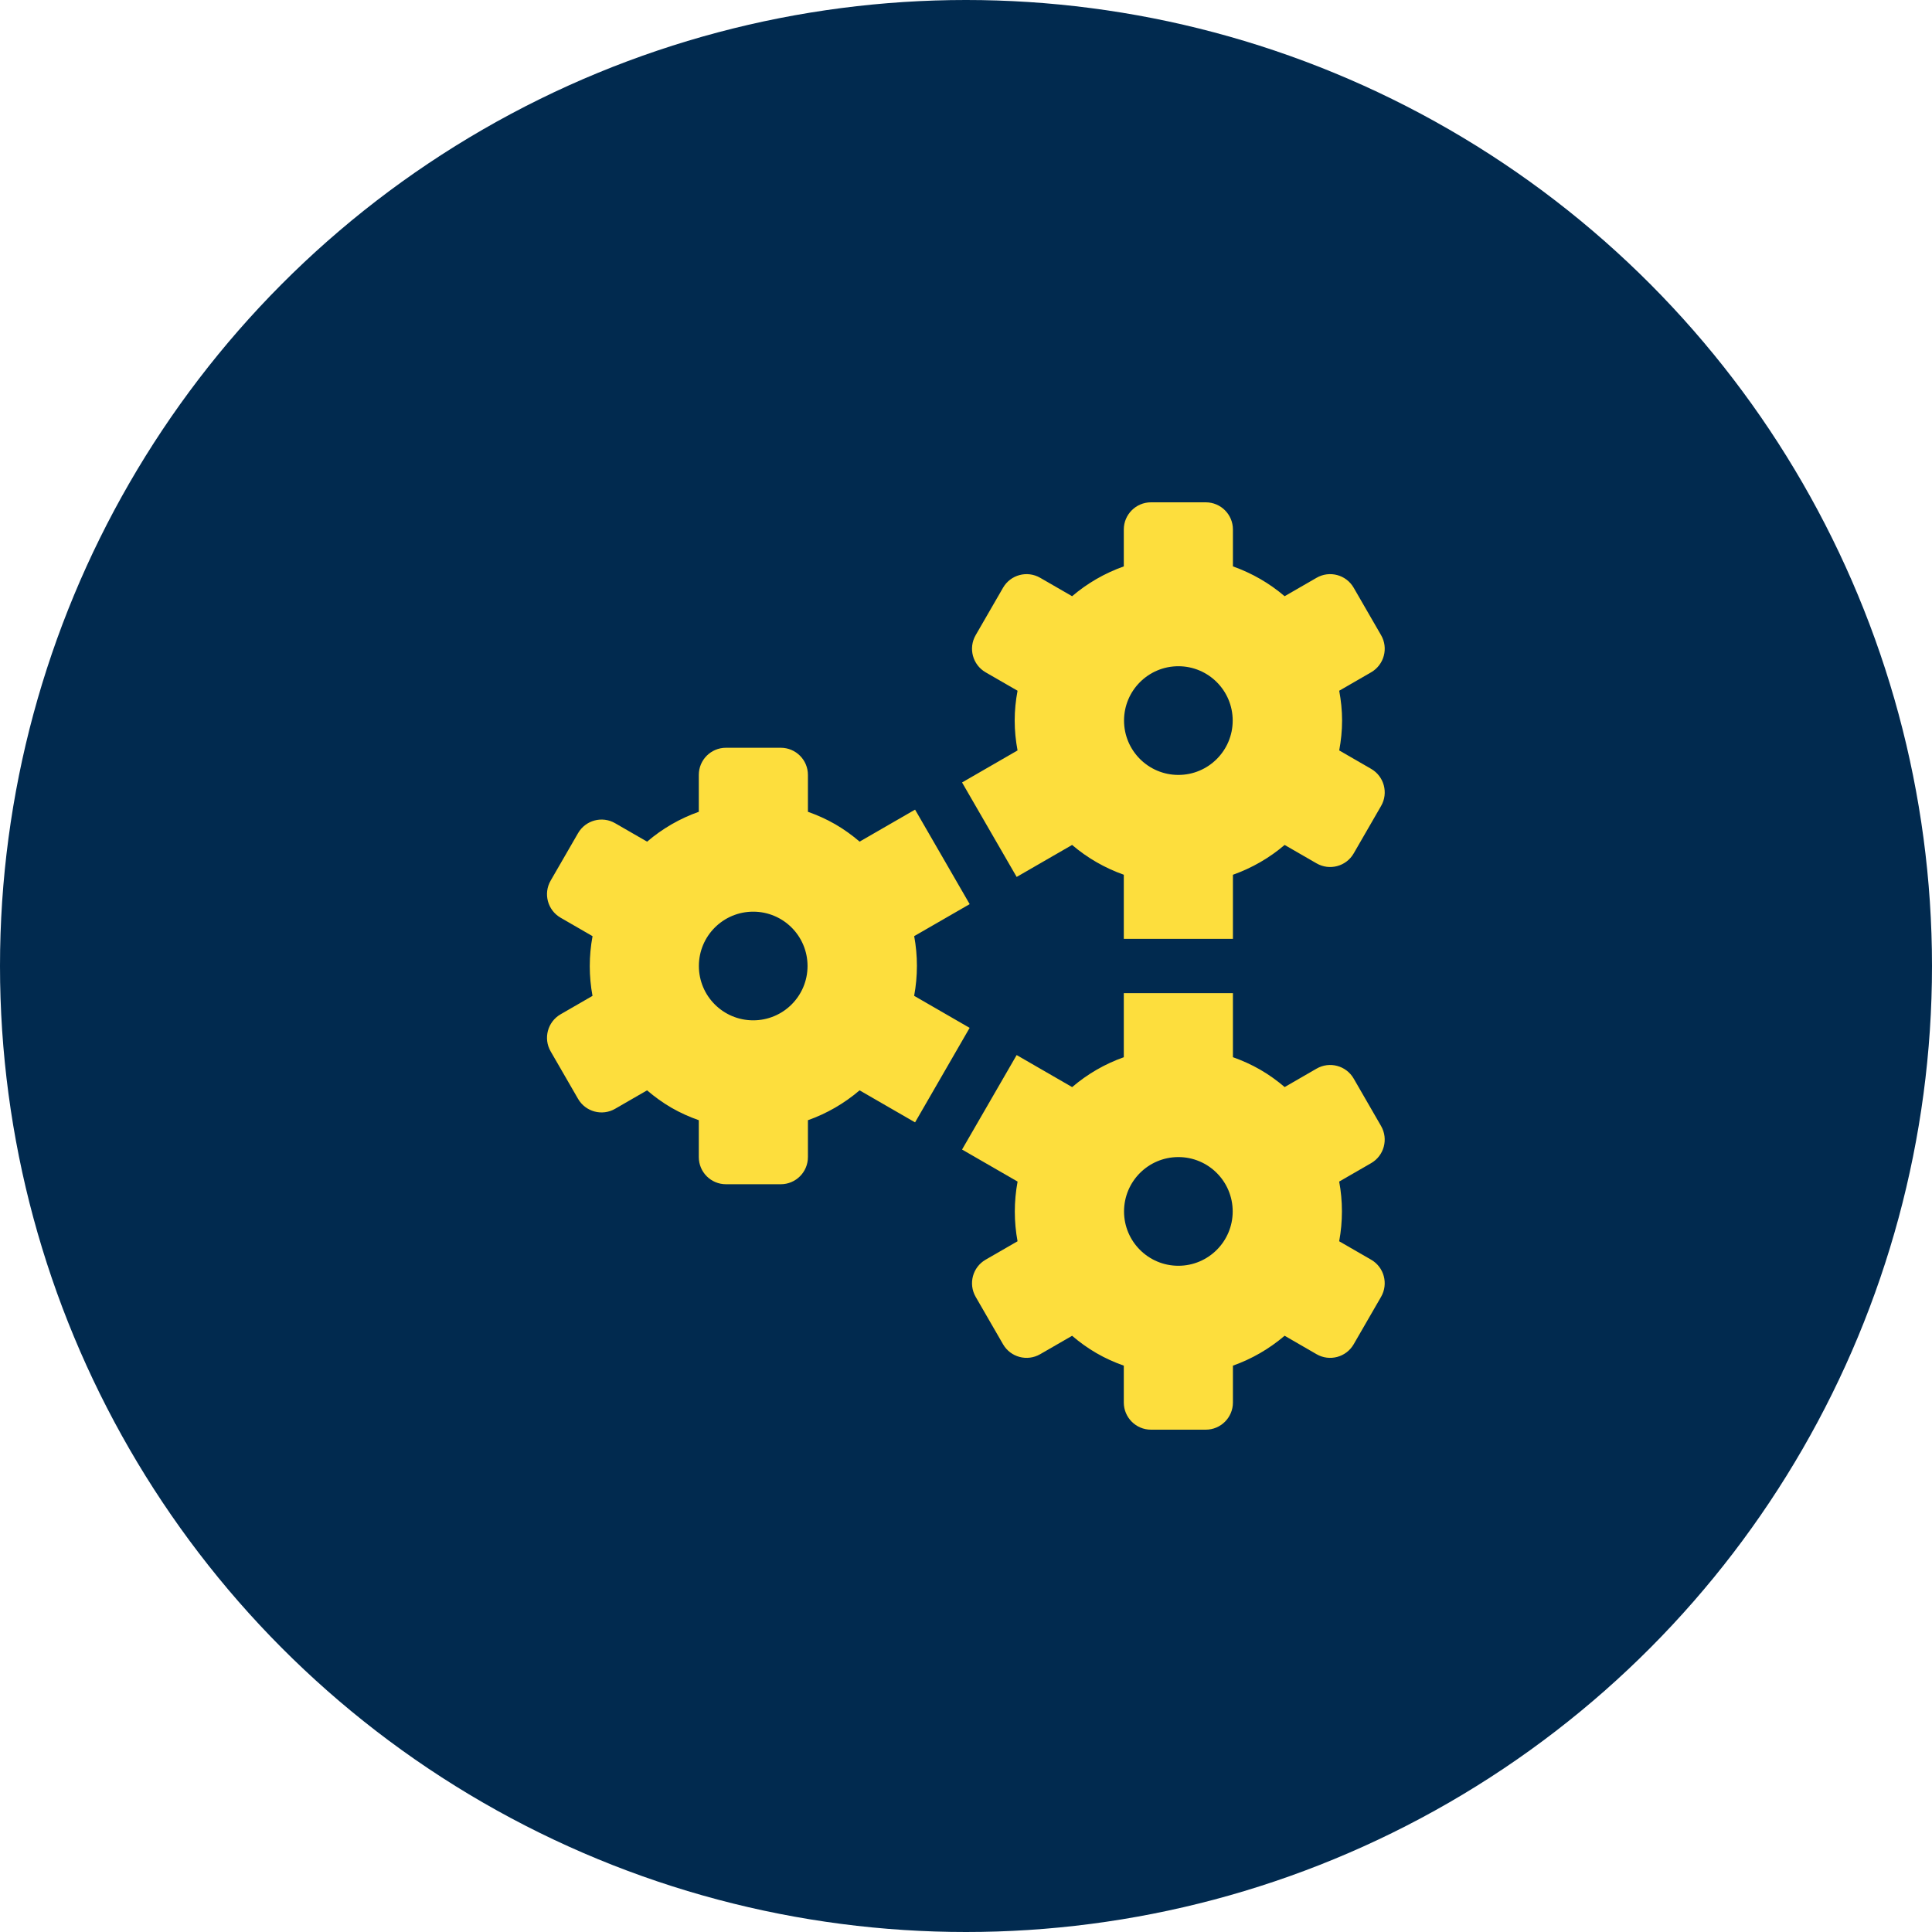<?xml version="1.0" encoding="UTF-8"?>
<svg xmlns="http://www.w3.org/2000/svg" width="50" height="50" viewBox="0 0 50 50" fill="none">
  <circle cx="25" cy="25" r="25" fill="#012A4F"></circle>
  <path d="M34.658 30.579L35.485 30.102C35.821 29.908 35.936 29.478 35.742 29.141L35.033 27.913C34.839 27.577 34.409 27.462 34.073 27.656L33.247 28.133C33.053 27.968 32.843 27.815 32.614 27.683C32.385 27.551 32.149 27.446 31.908 27.36V25.703H29.084V27.361C28.599 27.532 28.146 27.793 27.747 28.134L26.311 27.305L24.898 29.75L26.335 30.579C26.239 31.096 26.24 31.619 26.334 32.124L25.507 32.601C25.171 32.795 25.056 33.225 25.25 33.562L25.959 34.79C26.153 35.126 26.583 35.241 26.919 35.047L27.746 34.57C27.94 34.736 28.149 34.888 28.378 35.02C28.607 35.153 28.844 35.258 29.084 35.343V36.297C29.084 36.685 29.399 37 29.787 37H31.205C31.593 37 31.908 36.685 31.908 36.297V35.343C32.393 35.171 32.847 34.91 33.246 34.569L34.073 35.047C34.409 35.241 34.839 35.126 35.033 34.79L35.742 33.562C35.936 33.225 35.821 32.795 35.485 32.601L34.658 32.124C34.753 31.608 34.752 31.085 34.658 30.579ZM30.496 32.758C29.719 32.758 29.09 32.128 29.09 31.352C29.09 30.575 29.719 29.945 30.496 29.945C31.273 29.945 31.902 30.575 31.902 31.352C31.902 32.128 31.273 32.758 30.496 32.758Z" fill="#FDDE3D"></path>
  <path d="M23.659 24.227L25.095 23.399L23.682 20.953L22.247 21.781C22.053 21.616 21.844 21.463 21.615 21.331C21.386 21.199 21.149 21.094 20.909 21.009V20.055C20.909 19.666 20.594 19.352 20.206 19.352H18.788C18.399 19.352 18.085 19.666 18.085 20.055V21.009C17.6 21.18 17.146 21.441 16.747 21.782L15.92 21.305C15.584 21.11 15.154 21.226 14.96 21.562L14.251 22.79C14.056 23.126 14.172 23.556 14.508 23.75L15.335 24.228C15.239 24.744 15.24 25.267 15.334 25.773L14.508 26.25C14.172 26.444 14.056 26.874 14.251 27.21L14.96 28.438C15.154 28.774 15.584 28.89 15.92 28.695L16.746 28.218C16.94 28.384 17.15 28.537 17.378 28.669C17.607 28.801 17.844 28.906 18.085 28.991V29.945C18.085 30.334 18.399 30.648 18.788 30.648H20.206C20.594 30.648 20.909 30.334 20.909 29.945V28.991C21.394 28.82 21.847 28.559 22.246 28.218L23.682 29.047L25.094 26.601L23.658 25.772C23.754 25.256 23.753 24.733 23.659 24.227ZM19.493 26.406C18.716 26.406 18.087 25.777 18.087 25C18.087 24.223 18.716 23.594 19.493 23.594C20.27 23.594 20.899 24.223 20.899 25C20.899 25.777 20.27 26.406 19.493 26.406Z" fill="#FDDE3D"></path>
  <path d="M34.733 18.648C34.733 18.384 34.705 18.127 34.659 17.876L35.485 17.399C35.821 17.204 35.937 16.774 35.742 16.438L35.033 15.21C34.839 14.874 34.409 14.759 34.073 14.953L33.246 15.43C32.856 15.096 32.403 14.834 31.908 14.658V13.703C31.908 13.315 31.593 13 31.205 13H29.787C29.399 13 29.084 13.315 29.084 13.703V14.658C28.589 14.834 28.137 15.096 27.746 15.43L26.919 14.953C26.583 14.759 26.153 14.874 25.959 15.21L25.25 16.438C25.056 16.774 25.171 17.204 25.507 17.399L26.334 17.876C26.287 18.127 26.26 18.384 26.26 18.648C26.26 18.913 26.287 19.17 26.334 19.421L24.898 20.25L26.311 22.695L27.746 21.867C28.137 22.201 28.589 22.463 29.084 22.638V24.297H31.908V22.639C32.403 22.463 32.856 22.201 33.246 21.867L34.073 22.344C34.409 22.538 34.839 22.423 35.033 22.087L35.742 20.859C35.937 20.523 35.821 20.092 35.485 19.898L34.659 19.421C34.705 19.17 34.733 18.913 34.733 18.648ZM30.496 20.055C29.72 20.055 29.09 19.425 29.09 18.648C29.09 17.872 29.72 17.242 30.496 17.242C31.273 17.242 31.902 17.872 31.902 18.648C31.902 19.425 31.273 20.055 30.496 20.055Z" fill="#FDDE3D"></path>
</svg>
